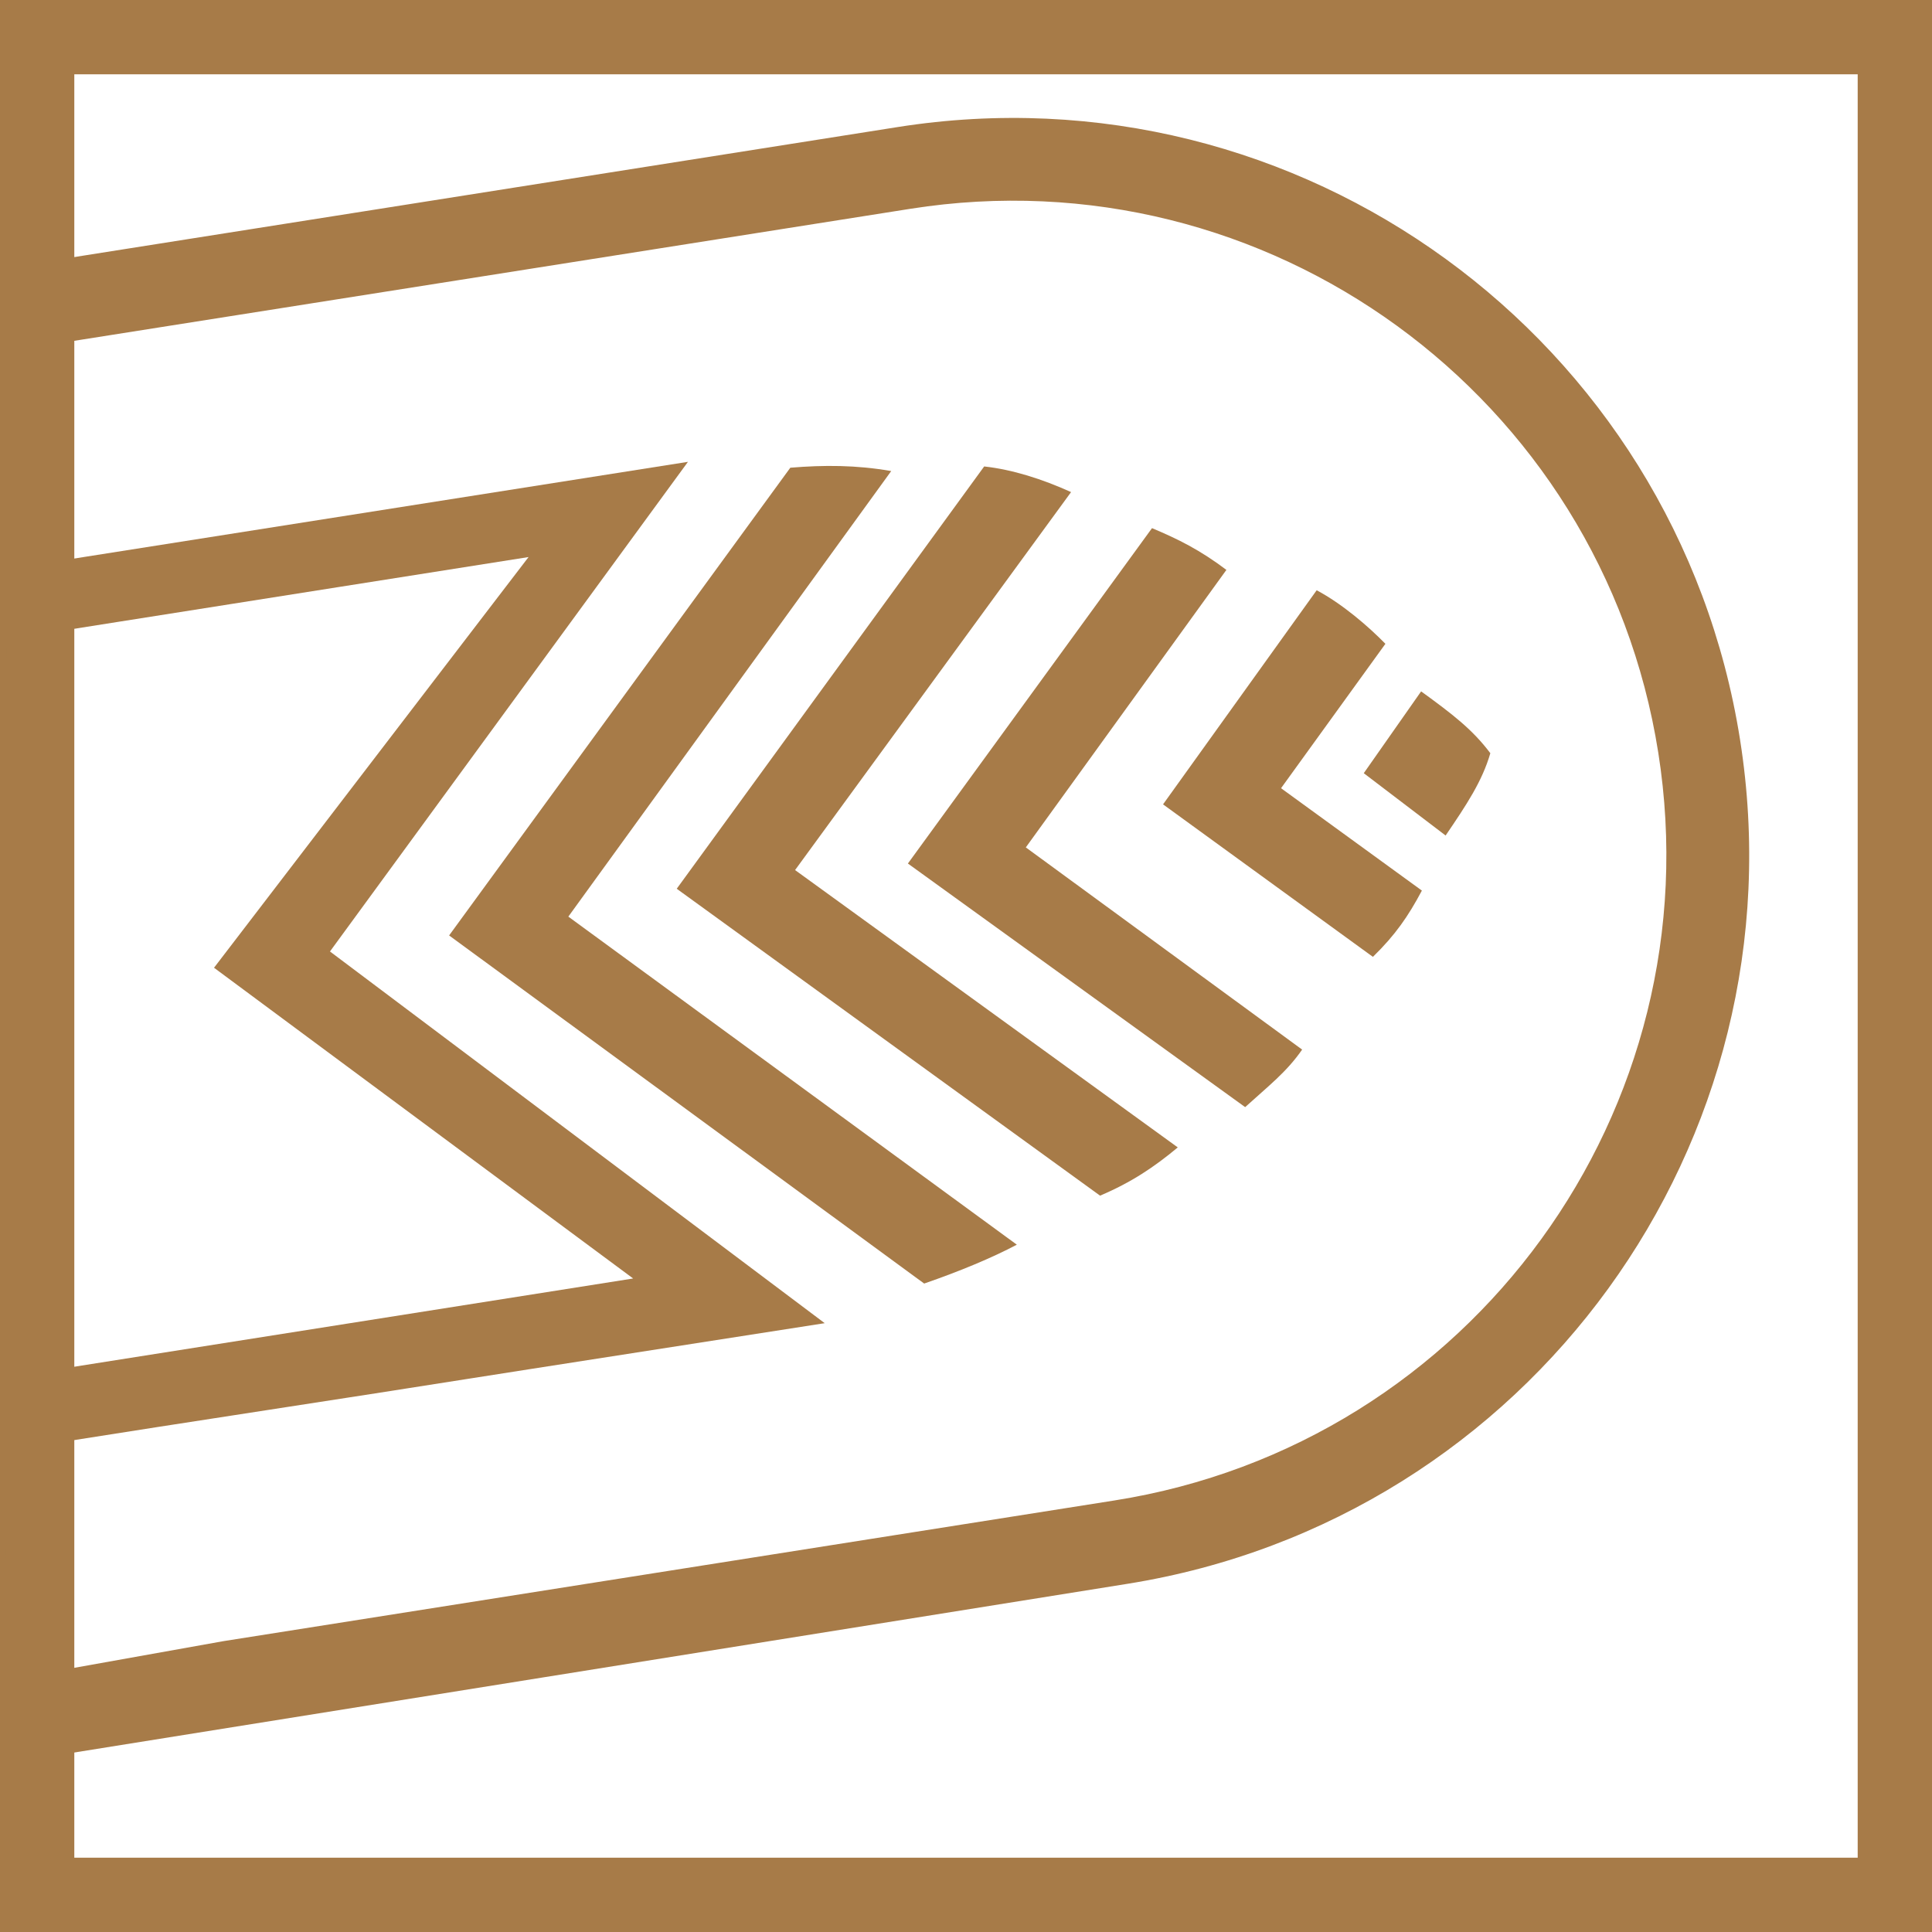 <svg height="26" viewBox="0 0 26 26" width="26" xmlns="http://www.w3.org/2000/svg"><g fill="#a77b48" fill-rule="evenodd" transform="translate(-3.7)"><path d="m3.7 0h26v26h-26zm1 1v24h24v-24z"/><g transform="matrix(.156 .988 -.988 .156 25.571 .164)"><path d="m9.91 0c5.477 0 9.92 4.433 9.932 9.91l.034 15.285-19.876-3.148v-12.137c0-5.473 4.437-9.91 9.91-9.91zm0 1.114c-4.858 0-8.797 3.938-8.797 8.797v12.137l17.651 2.796-.057-2.796v-12.137c0-4.858-3.938-8.797-8.797-8.797z"/><g transform="matrix(0 -1 1 0 3.786 24.72)"><path d="m20.208 4.105c-.189-.267-.49-.622-.801-.856l-2.491 2.523 2.469 2.467c.345-.244.556-.467.79-.778l-1.657-1.656z"/><path d="m18.25 2.789c-.311-.322-.578-.511-.901-.711l-3.948 3.945 3.971 3.945c.356-.234.623-.378.878-.645l-3.248-3.267z"/><path d="m16.349 1.429c-.356-.234-.733-.423-1.101-.523l-4.972 4.967 4.982 4.967c.445-.111.778-.266 1.134-.478l-4.504-4.489z"/><path d="m14.003.772c-.456-.155-.878-.222-1.334-.256l-5.516 5.5 5.583 5.623c.501-.089.957-.2 1.313-.322l-5.272-5.301z"/><path d="m21.373 5.779c-.189-.356-.423-.6-.79-.967l-.934.967.957 1c.345-.367.6-.645.767-1z"/><path d="m.228 10.961 8.651-0-4.918-5.009 5.042-4.798h-7.008c.01-.304.016-.615.016-.934 2.99-0 6.093.001 9.31.003l-5.785 5.756 5.795 5.978-4.023-.008c-3.478 0-3.674-.014-7.153-.014 0-.316.026-.64.073-.974z"/></g></g></g></svg>